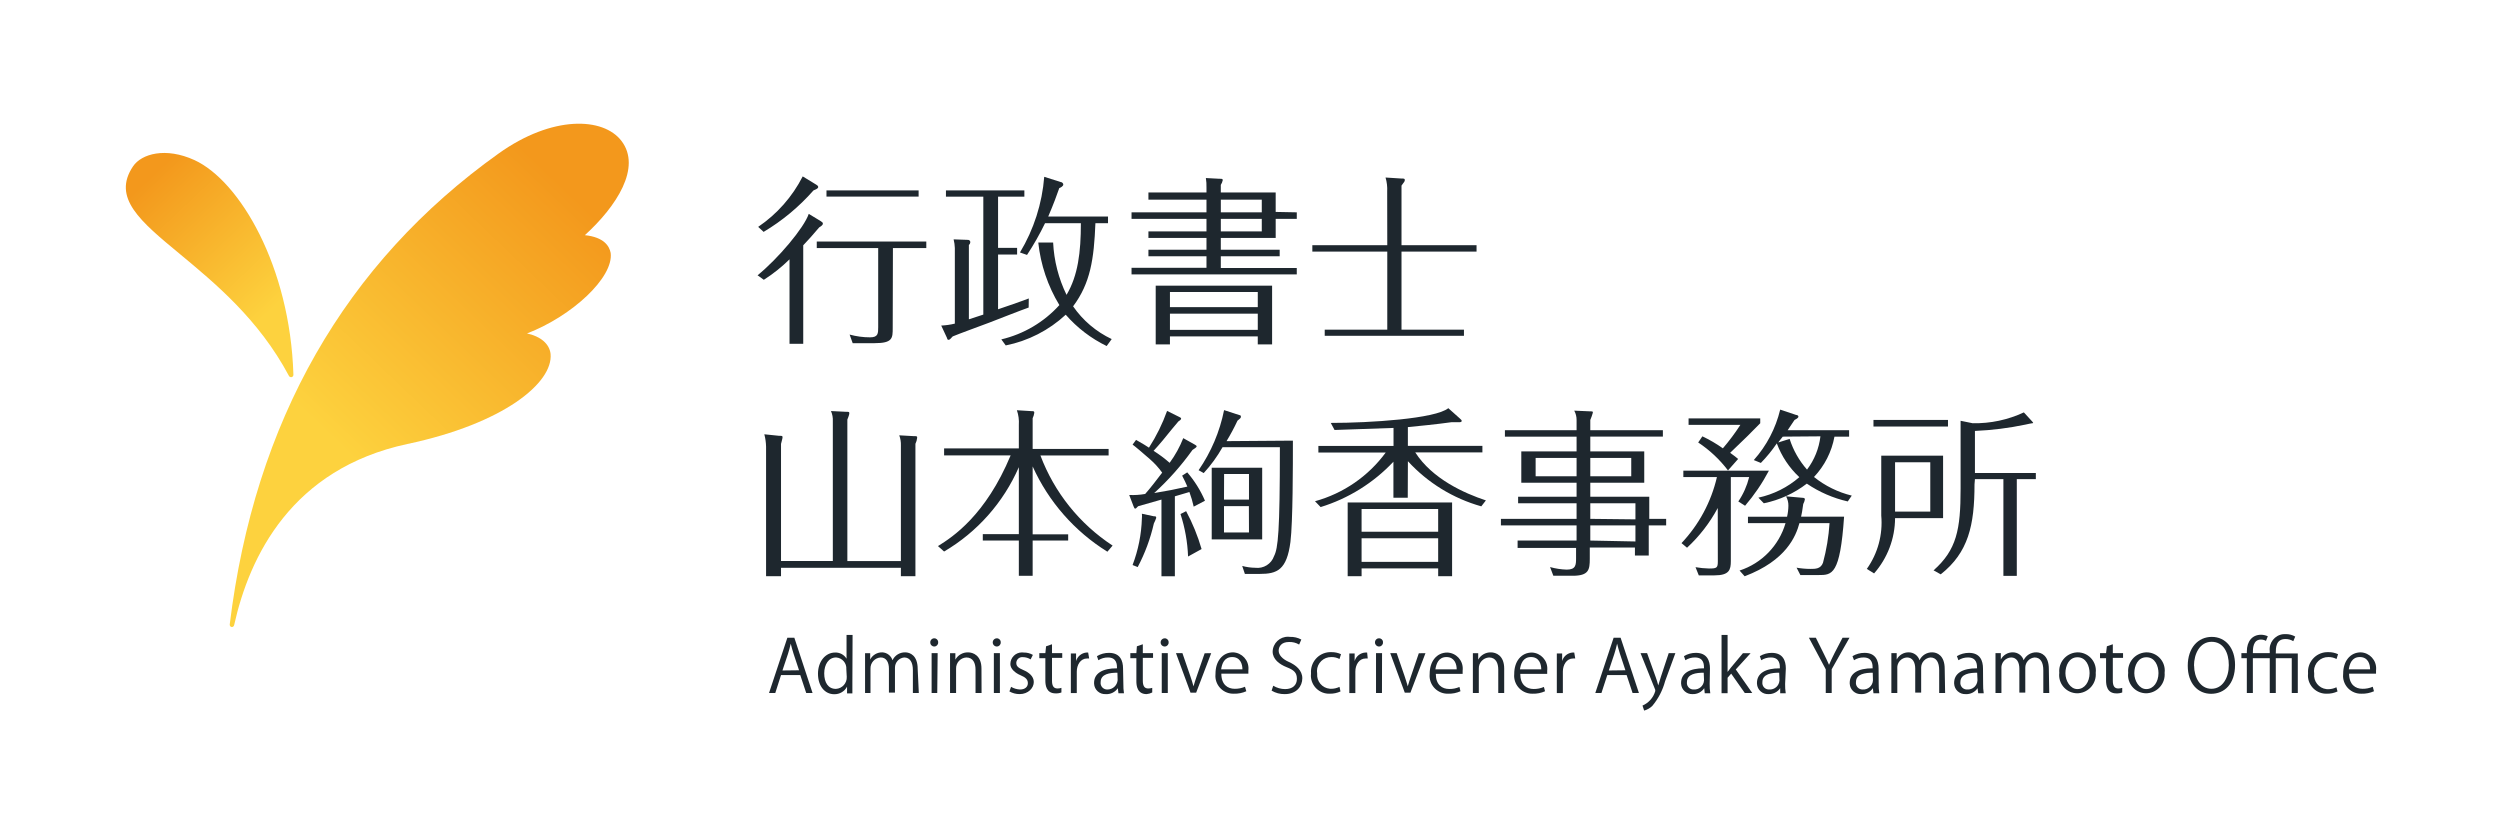 <svg version="1.1" id="footer_logo" xmlns="http://www.w3.org/2000/svg" xmlns:xlink="http://www.w3.org/1999/xlink" width="245px" height="82px" viewBox="0 0 245 82">
<path fill="#1E272E" d="M74.242,26.979c2.007-1.635,4.555-4.645,5.016-6.02l1.174,0.712c0.14,0.09,0.211,0.14,0.211,0.251
	s-0.14,0.231-0.361,0.361c-0.622,0.742-1.063,1.224-1.565,1.756v9.652h-1.344v-8.277c-0.766,0.756-1.61,1.429-2.518,2.007
	L74.242,26.979z M79.981,18.09c0.161,0.1,0.201,0.161,0.201,0.231s0,0.161-0.462,0.341c-1.407,1.601-3.056,2.972-4.886,4.063
	l-0.532-0.492c1.849-1.254,3.35-2.956,4.364-4.946L79.981,18.09z M87.486,32.136c0,1.003,0,1.495-1.776,1.495h-2.147l-0.301-0.843
	c0.654,0.179,1.329,0.271,2.007,0.271c0.793,0,0.793-0.391,0.793-1.003v-7.745h-6.02v-0.642h10.735v0.642h-3.271L87.486,32.136z
	 M90.024,19.264h-9.029v-0.602h9.029V19.264z"/>
<path fill="#1E272E" d="M100.809,30.14c-0.622,0.211-3.301,1.264-3.853,1.475c-0.552,0.211-3.08,1.134-3.592,1.354
	c-0.201,0.211-0.281,0.331-0.391,0.331s-0.11,0-0.181-0.211l-0.552-1.184c0.45-0.02,0.897-0.084,1.334-0.191v-7.404
	c-0.009-0.288-0.049-0.574-0.12-0.853l1.405,0.05c0.122-0.006,0.225,0.088,0.231,0.21c0,0,0,0,0,0
	c-0.004,0.112-0.055,0.218-0.14,0.291v7.284l1.415-0.462V19.274h-3.662v-0.612h7.685v0.612h-2.578v5.016h1.866v0.652h-1.866v5.368
	c0.462-0.15,2.578-0.883,3.01-1.063L100.809,30.14z M108.454,33.912c-1.53-0.744-2.895-1.788-4.013-3.07
	c-1.645,1.526-3.679,2.568-5.879,3.01L98.13,33.26c2.193-0.518,4.176-1.69,5.689-3.361c-1.132-1.866-1.838-3.959-2.067-6.13h1.455
	c0.085,1.78,0.533,3.525,1.314,5.127c1.124-1.886,1.405-4.174,1.405-7.023h-3.511c-0.52,1.074-1.11,2.113-1.766,3.11l-0.692-0.241
	c1.358-2.253,2.172-4.792,2.378-7.414l1.615,0.512c0.09,0,0.251,0.09,0.251,0.251s-0.301,0.321-0.391,0.341
	c-0.251,0.722-0.572,1.595-1.084,2.789h5.859v0.652h-1.234c-0.14,3.501-0.482,5.869-2.187,8.147c0.956,1.385,2.261,2.492,3.782,3.21
	L108.454,33.912z"/>
<path fill="#1E272E" d="M127.085,20.809v0.642h-2.067v1.866h-5.378v1.154h5.769v0.642h-5.769v1.154h7.444v0.622h-16.193v-0.642
	h7.344v-1.134h-5.689v-0.642h5.689v-1.154h-5.689v-0.642h5.689v-1.224h-7.344v-0.642h7.344v-1.244h-5.689v-0.702h5.689v-0.472
	c0.01-0.316-0.01-0.631-0.06-0.943l1.314,0.07c0.271,0,0.341,0,0.341,0.14c-0.034,0.164-0.099,0.321-0.191,0.462v0.742h5.378v1.906
	L127.085,20.809z M114.654,32.969v0.783h-1.395v-5.759h11.407v5.759h-1.405v-0.783H114.654z M123.262,30.099v-1.485h-8.608v1.485
	H123.262z M123.262,32.327v-1.585h-8.608v1.585H123.262z M123.654,20.809v-1.244h-4.013v1.244L123.654,20.809z M119.641,21.451
	v1.224h4.013v-1.224L119.641,21.451z"/>
<path fill="#1E272E" d="M135.944,18.782c0.026-0.467-0.028-0.936-0.161-1.385l1.565,0.1c0.231,0,0.321,0,0.321,0.13
	s0,0.14-0.321,0.562v5.839h7.354v0.632h-7.354v7.645h6.12v0.602h-13.645v-0.602h6.13v-7.645h-7.344V24.03h7.344L135.944,18.782z"/>
<path fill="#1E272E" d="M81.617,54.981V41.286c0.019-0.344-0.043-0.688-0.181-1.003l1.405,0.07c0.361,0,0.391,0,0.391,0.161
	c0,0.161-0.161,0.502-0.191,0.602v13.865h5.247V43.664c0.013-0.342-0.042-0.683-0.161-1.003l1.405,0.08c0.321,0,0.351,0,0.351,0.161
	c-0.023,0.206-0.08,0.406-0.171,0.592v12.972h-1.425v-0.823H76.54v0.823h-1.465V43.774c-0.009-0.41-0.066-0.817-0.171-1.214
	l1.455,0.15c0.281,0,0.331,0,0.331,0.14c0,0.14-0.14,0.562-0.15,0.652v11.477H81.617z"/>
<path fill="#1E272E" d="M108.524,54.068c-3.217-1.997-5.767-4.906-7.324-8.357v6.652h3.481v0.612H101.2v3.451h-1.354v-3.451h-3.532
	v-0.632h3.532v-6.561c-1.508,3.46-4.071,6.353-7.324,8.267l-0.602-0.532c1.445-0.893,4.675-3.01,7.123-8.889h-6.521v-0.682h7.324
	v-2.308c0.033-0.486-0.032-0.974-0.191-1.435l1.455,0.09c0.181,0,0.251,0,0.251,0.161c-0.026,0.184-0.08,0.364-0.161,0.532v3.01
	h7.444v0.642h-6.682c1.361,3.619,3.838,6.711,7.073,8.829L108.524,54.068z"/>
<path fill="#1E272E" d="M117.092,43.573c0.12,0.07,0.181,0.11,0.181,0.181s-0.231,0.231-0.411,0.341
	c-1.097,1.537-2.355,2.953-3.752,4.224c1.374-0.231,1.906-0.331,3.251-0.632c-0.14-0.341-0.281-0.622-0.512-1.074l0.502-0.321
	c0.717,0.832,1.302,1.77,1.736,2.779l-1.104,0.582c-0.108-0.487-0.249-0.967-0.421-1.435c-0.512,0.161-1.003,0.301-1.425,0.421
	v7.836h-1.314v-7.515l-2.287,0.652c-0.201,0.221-0.231,0.231-0.291,0.231s-0.09-0.05-0.161-0.231l-0.421-1.104
	c0.524,0.026,1.049-0.008,1.565-0.1c0.492-0.552,1.134-1.385,1.665-2.087c-0.348-0.487-0.752-0.932-1.204-1.324
	c-0.712-0.622-1.465-1.264-1.696-1.425l0.341-0.462c0.732,0.421,1.003,0.582,1.264,0.762c0.727-1.129,1.323-2.337,1.776-3.602
	l1.214,0.602c0.12,0.07,0.161,0.07,0.161,0.161s-0.161,0.201-0.271,0.271l-0.622,0.742c-0.582,0.732-1.254,1.545-1.806,2.137
	c0.556,0.348,1.083,0.741,1.575,1.174c0.547-0.745,0.995-1.558,1.334-2.418L117.092,43.573z M113.079,50.596
	c0.171,0,0.231,0,0.231,0.161c-0.064,0.186-0.141,0.367-0.231,0.542c-0.338,1.488-0.871,2.925-1.585,4.274l-0.502-0.201
	c0.556-1.46,0.865-3.003,0.913-4.565c0.016-0.153,0.016-0.308,0-0.462L113.079,50.596z M116.24,50.095
	c0.634,1.181,1.141,2.425,1.515,3.712l-1.324,0.732c-0.054-1.416-0.303-2.817-0.742-4.164L116.24,50.095z M126.704,43.182
	c0,2.348,0,7.976-0.241,9.932c-0.361,2.759-1.314,3.13-3.01,3.13h-1.455l-0.261-0.783c0.415,0.115,0.843,0.175,1.274,0.181
	c0.809,0.106,1.581-0.372,1.846-1.144c0.391-0.762,0.572-2.308,0.572-10.675h-5.618c-0.517,0.913-1.137,1.765-1.846,2.538
	l-0.502-0.281c1.225-1.773,2.075-3.777,2.498-5.889l1.475,0.482c0,0,0.171,0,0.171,0.14s0,0.14-0.331,0.411
	c-0.322,0.687-0.68,1.357-1.074,2.007L126.704,43.182z M123.694,52.864h-4.946v-7.023h4.946V52.864z M119.952,48.961h2.448v-2.508
	h-2.438L119.952,48.961z M122.39,49.603h-2.438v2.578h2.448L122.39,49.603z"/>
<path fill="#1E272E" d="M137.96,48.78h-1.405v-3.532c-1.952,2.075-4.41,3.607-7.133,4.445l-0.552-0.572
	c2.783-0.766,5.226-2.448,6.933-4.776h-6.602v-0.642h7.364v-1.766l-5.779,0.201l-0.371-0.692c3.843,0,10.274-0.411,11.518-1.445
	l1.124,1.003c0.12,0.12,0.191,0.161,0.191,0.251s-0.12,0.12-0.191,0.12h-0.431c-0.09,0-0.301,0-0.371,0
	c-1.425,0.201-3.341,0.391-4.284,0.482v1.836h7.304v0.642h-6.581c1.675,2.609,4.826,4.013,6.923,4.705l-0.451,0.582
	c-2.763-0.777-5.254-2.309-7.193-4.424L137.96,48.78z M133.436,55.703v0.762h-1.364v-7.224h10.233v7.224h-1.364v-0.762H133.436z
	 M140.94,52.111v-2.227h-7.505v2.227H140.94z M140.94,55.061v-2.308h-7.505v2.308H140.94z"/>
<path fill="#1E272E" d="M163.283,50.847v0.642h-1.706v2.95h-1.354v-0.783h-4.424v1.114c0,1.074-0.1,1.655-1.685,1.655h-1.886
	l-0.321-0.853c0.53,0.149,1.075,0.233,1.625,0.251c0.903,0,0.923-0.462,0.923-1.124v-1.003h-5.729v-0.722h5.779v-1.485h-7.414
	v-0.642h7.414v-1.525h-5.729V48.68h5.729v-1.374h-5.418v-3.07h5.418v-1.445h-7.023v-0.632h7.023v-1.003
	c0.003-0.319-0.076-0.634-0.231-0.913l1.575,0.07c0.231,0,0.251,0,0.251,0.13c-0.068,0.243-0.152,0.481-0.251,0.712v1.003h7.113
	v0.632h-7.113v1.445h5.287v3.07h-5.287v1.374h5.779v2.167L163.283,50.847z M154.505,46.674v-1.796h-4.013v1.796H154.505z
	 M155.849,44.878v1.796h4.013v-1.796H155.849z M160.273,50.897v-1.575h-4.424v1.525L160.273,50.897z M160.273,53.064v-1.575h-4.424
	v1.485L160.273,53.064z"/>
<path fill="#1E272E" d="M168.34,49.784c-0.78,1.456-1.797,2.771-3.01,3.893l-0.542-0.451c1.71-1.811,2.909-4.044,3.471-6.471h-3.291
	v-0.632h8.387c-0.648,1.231-1.432,2.385-2.338,3.441l-0.662-0.421c0.493-0.727,0.853-1.535,1.063-2.388h-1.796v8.227
	c0,0.853-0.14,1.405-1.615,1.405h-1.525l-0.321-0.803c0.434,0.076,0.874,0.119,1.314,0.13c0.762,0,0.873-0.05,0.873-0.692
	L168.34,49.784z M169.343,46.102c-0.812-1.071-1.799-1.997-2.92-2.739l0.411-0.602c0.702,0.332,1.373,0.725,2.007,1.174
	c0.624-0.726,1.197-1.493,1.716-2.298h-5.077v-0.632h7.023v0.472c-1.244,1.264-1.244,1.264-2.95,2.899
	c0.431,0.301,0.572,0.431,0.783,0.602L169.343,46.102z M170.477,55.914c2.177-0.708,3.864-2.447,4.505-4.645h-3.682v-0.632h3.833
	c0.082-0.352,0.126-0.712,0.13-1.074c0.006-0.323-0.073-0.641-0.231-0.923l1.565,0.14c0.231,0,0.281,0.06,0.281,0.161
	c-0.028,0.158-0.082,0.311-0.161,0.451c-0.09,0.672-0.14,0.923-0.211,1.244h4.214c-0.391,5.719-1.174,5.719-2.508,5.719h-1.776
	l-0.371-0.722c0.451,0.079,0.907,0.12,1.364,0.12c0.482,0,1.003,0,1.224-0.602c0.342-1.27,0.557-2.57,0.642-3.883h-2.95
	c-0.351,1.284-1.294,3.662-5.368,5.207L170.477,55.914z M179.777,42.791c-0.272,1.484-0.969,2.857-2.007,3.953
	c1.086,0.872,2.35,1.495,3.702,1.826l-0.391,0.572c-1.435-0.327-2.796-0.919-4.013-1.746c-1.24,0.954-2.681,1.612-4.214,1.926
	l-0.532-0.552c1.485-0.321,2.866-1.011,4.013-2.007c-0.984-0.916-1.74-2.05-2.207-3.311c-0.464,0.684-0.987,1.325-1.565,1.916
	l-0.692-0.281c1.258-1.41,2.147-3.109,2.588-4.946l1.555,0.522c0.12,0,0.231,0.07,0.231,0.161c0,0.09-0.08,0.181-0.381,0.331
	c-0.231,0.341-0.421,0.642-0.672,1.003h6.02v0.632L179.777,42.791z M174.71,42.791c-0.161,0.201-0.431,0.542-0.441,0.572
	l1.114-0.351c0.354,1.111,0.935,2.135,1.706,3.01c0.72-0.951,1.173-2.076,1.314-3.261L174.71,42.791z"/>
<path fill="#1E272E" d="M190.422,44.657v6.12h-4.705c-0.009,1.995-0.74,3.919-2.057,5.418l-0.712-0.441
	c1.079-1.518,1.581-3.372,1.415-5.227v-5.869H190.422z M190.903,41.156v0.642H183.6v-0.642H190.903z M185.716,45.299v4.836h3.451
	v-4.836H185.716z M193.502,47.466c0,4.013-0.602,6.682-3.311,8.819l-0.702-0.391c2.267-2.007,2.649-4.013,2.649-7.976v-6.682
	l1.184,0.241c1.731,0.034,3.448-0.33,5.016-1.063l0.783,0.853c0.09,0.11,0.13,0.14,0.13,0.181c0,0.04-0.07,0-0.752,0.161
	c-1.632,0.343-3.29,0.551-4.956,0.622v4.123h5.969v0.602h-1.866v9.481h-1.314v-9.481h-2.789L193.502,47.466z"/>
<linearGradient id="SVGID_1_" gradientUnits="userSpaceOnUse" x1="331.821" y1="-216.785" x2="355.026" y2="-192.456" gradientTransform="matrix(1 0 0 -1 -298.5 -173)">
	<stop  offset="0" style="stop-color:#FDD23E"/>
	<stop  offset="1" style="stop-color:#F3981C"/>
</linearGradient>
<path fill="url(#SVGID_1_)" d="M57.317,23.046c3.11-2.829,5.568-6.632,3.592-9.23c-1.786-2.348-6.782-2.528-12.039,1.224
	C33.82,25.775,24.941,41.286,22.514,61.191c-0.018,0.126,0.071,0.243,0.197,0.26c0.001,0,0.003,0,0.004,0.001l0,0
	c0.112-0.002,0.207-0.081,0.231-0.191c1.505-6.772,5.638-15.31,16.965-17.748c9.491-2.007,14.307-6.02,14.046-8.829
	c-0.11-1.003-1.003-1.726-2.308-2.007c4.434-1.706,8.498-5.498,8.197-7.886C59.715,24.11,59.193,23.247,57.317,23.046z"/>
<linearGradient id="SVGID_00000002352547431434833030000002807970970174692517_" gradientUnits="userSpaceOnUse" x1="329.055" y1="-206.105" x2="313.735" y2="-189.852" gradientTransform="matrix(1 0 0 -1 -298.5 -173)">
	<stop  offset="0.21" style="stop-color:#FDD23E"/>
	<stop  offset="1" style="stop-color:#F3981C"/>
</linearGradient>
<path fill="url(#SVGID_00000002352547431434833030000002807970970174692517_)" d="M28.312,36.831
	c0.037,0.077,0.115,0.128,0.201,0.13h0.08c0.107-0.04,0.172-0.148,0.161-0.261c-0.331-10.615-5.267-18.972-9.692-21.009
	c-2.829-1.294-5.187-0.622-6.02,0.602c-2.087,3.09,0.712,5.398,4.595,8.608C21.069,27.752,25.363,31.293,28.312,36.831z"/>
<path fill="#1E272E" d="M79.63,67.913h-0.622l-0.582-1.756H76.54l-0.562,1.756h-0.612l1.796-5.418h0.682L79.63,67.913z
	 M78.306,65.686l-0.532-1.605c-0.12-0.371-0.211-0.712-0.281-1.003l0,0c-0.07,0.331-0.171,0.672-0.271,1.003l-0.542,1.625
	L78.306,65.686z"/>
<path fill="#1E272E" d="M83.533,66.95c0,0.311,0,0.692,0,1.003h-0.522v-0.662l0,0c-0.243,0.47-0.735,0.759-1.264,0.742
	c-0.893,0-1.585-0.773-1.585-2.007s0.762-2.077,1.665-2.077c0.46-0.023,0.895,0.208,1.134,0.602l0,0v-2.328h0.592L83.533,66.95z
	 M82.941,65.585c0.045-0.591-0.397-1.107-0.988-1.153c-0.005,0-0.01-0.001-0.015-0.001c-0.732,0-1.164,0.682-1.164,1.565
	s0.381,1.515,1.144,1.515c0.62-0.032,1.096-0.561,1.064-1.181c0-0.001,0-0.002,0-0.003L82.941,65.585z"/>
<path fill="#1E272E" d="M90.044,67.913h-0.582v-2.237c0-0.752-0.271-1.244-0.853-1.244c-0.515,0.052-0.906,0.486-0.903,1.003v2.438
	h-0.592v-2.348c0-0.622-0.261-1.094-0.803-1.094c-0.58,0.032-1.026,0.524-1.003,1.104v2.378h-0.532v-2.899c0-0.401,0-0.682,0-1.003
	h0.502v0.622l0,0c0.229-0.44,0.688-0.712,1.184-0.702c0.464,0.021,0.865,0.33,1.003,0.773l0,0c0.226-0.481,0.713-0.783,1.244-0.773
	c0.472,0,1.224,0.301,1.224,1.625L90.044,67.913z"/>
<path fill="#1E272E" d="M91.549,63.358c-0.216-0.005-0.387-0.185-0.382-0.401c0-0.004,0-0.007,0-0.011
	c-0.006-0.21,0.16-0.386,0.371-0.391c0.007,0,0.014,0,0.02,0c0.205-0.006,0.376,0.156,0.382,0.36c0,0.01,0,0.021,0,0.031
	c0.017,0.21-0.14,0.394-0.35,0.41C91.577,63.358,91.563,63.358,91.549,63.358z M91.85,67.913h-0.552V64.01h0.592L91.85,67.913z"/>
<path fill="#1E272E" d="M96.194,67.913h-0.592v-2.287c0-0.632-0.231-1.194-0.903-1.194c-0.58,0.032-1.026,0.524-1.003,1.104v2.378
	h-0.592v-2.899c0-0.401,0-0.692,0-1.003h0.522v0.632l0,0c0.252-0.449,0.73-0.723,1.244-0.712c0.482,0,1.314,0.291,1.314,1.595
	L96.194,67.913z"/>
<path fill="#1E272E" d="M97.689,63.358c-0.222,0-0.401-0.18-0.401-0.402c0-0.221,0.18-0.4,0.401-0.401
	c0.205-0.006,0.376,0.156,0.382,0.36c0,0.01,0,0.021,0,0.031c0.017,0.21-0.14,0.394-0.35,0.41
	C97.71,63.358,97.699,63.358,97.689,63.358z M97.99,67.913h-0.592V64.01h0.592V67.913z"/>
<path fill="#1E272E" d="M101,64.622c-0.225-0.144-0.486-0.221-0.752-0.221c-0.319-0.039-0.609,0.188-0.648,0.507
	c-0.003,0.021-0.004,0.043-0.004,0.064c0,0.331,0.221,0.492,0.712,0.702c0.492,0.211,1.003,0.582,1.003,1.164
	c0,0.582-0.542,1.184-1.385,1.184c-0.352,0.002-0.697-0.088-1.003-0.261l0.161-0.451c0.265,0.158,0.565,0.247,0.873,0.261
	c0.522,0,0.773-0.281,0.773-0.622s-0.201-0.562-0.712-0.773s-1.003-0.622-1.003-1.094c-0.002-0.632,0.509-1.145,1.141-1.146
	c0.058,0,0.116,0.004,0.173,0.013c0.313-0.006,0.622,0.074,0.893,0.231L101,64.622z"/>
<path fill="#1E272E" d="M102.515,63.338l0.582-0.201v0.873h1.003v0.462h-1.003v2.237c0,0.492,0.15,0.762,0.532,0.762
	c0.133,0.002,0.265-0.018,0.391-0.06v0.451c-0.183,0.068-0.377,0.099-0.572,0.09c-0.943,0-1.003-0.853-1.003-1.264v-2.187h-0.592
	V64.01h0.592L102.515,63.338z"/>
<path fill="#1E272E" d="M106.739,64.532h-0.211c-0.642,0-1.003,0.632-1.003,1.284v2.107h-0.582v-2.729c0-0.411,0-0.783,0-1.154
	h0.512v0.742l0,0c0.135-0.455,0.531-0.783,1.003-0.833h0.181L106.739,64.532z"/>
<path fill="#1E272E" d="M110.089,67.02c-0.006,0.309,0.014,0.618,0.06,0.923h-0.542l-0.06-0.502l0,0
	c-0.265,0.394-0.72,0.616-1.194,0.582c-0.592,0.034-1.099-0.419-1.132-1.011c-0.002-0.031-0.002-0.062-0.001-0.092
	c0-0.923,0.813-1.435,2.247-1.425c0-0.331,0-1.063-0.883-1.063c-0.334-0.005-0.662,0.09-0.943,0.271l-0.14-0.401
	c0.357-0.215,0.767-0.326,1.184-0.321c1.094,0,1.374,0.773,1.374,1.535L110.089,67.02z M109.508,65.926
	c-0.732,0-1.645,0.11-1.645,0.923c-0.045,0.352,0.204,0.673,0.556,0.718c0.035,0.004,0.071,0.006,0.106,0.005
	c0.521,0.002,0.956-0.394,1.003-0.913L109.508,65.926z"/>
<path fill="#1E272E" d="M111.414,63.338l0.582-0.201v0.873h1.003v0.462h-1.003v2.237c0,0.492,0.15,0.762,0.522,0.762
	c0.136,0.001,0.271-0.019,0.401-0.06v0.451c-0.172,0.089-0.359,0.144-0.552,0.161c-0.933,0-1.003-0.853-1.003-1.264v-2.257h-0.592
	V64.01h0.592L111.414,63.338z"/>
<path fill="#1E272E" d="M114.143,63.358c-0.222,0-0.401-0.18-0.401-0.402c0-0.221,0.18-0.4,0.401-0.401
	c0.205-0.006,0.376,0.156,0.382,0.36c0,0.01,0,0.021,0,0.031c0.017,0.21-0.14,0.394-0.35,0.41
	C114.164,63.358,114.153,63.358,114.143,63.358z M114.444,67.913h-0.592V64.01h0.592V67.913z"/>
<path fill="#1E272E" d="M118.698,64.01l-1.475,3.873h-0.552l-1.425-3.873h0.632l0.773,2.247c0.12,0.351,0.231,0.682,0.311,1.003l0,0
	c0.09-0.321,0.201-0.652,0.321-1.003l0.773-2.237L118.698,64.01z"/>
<path fill="#1E272E" d="M122.139,67.742c-0.385,0.171-0.803,0.254-1.224,0.241c-0.969,0.029-1.779-0.733-1.808-1.702
	c-0.003-0.088,0.001-0.177,0.012-0.264c0-1.214,0.682-2.087,1.726-2.087c0.869,0.038,1.543,0.773,1.505,1.642
	c-0.002,0.041-0.005,0.083-0.01,0.124c0,0.13,0,0.231,0,0.321h-2.649c0,1.074,0.622,1.485,1.314,1.485
	c0.345,0.005,0.687-0.063,1.003-0.201L122.139,67.742z M121.758,65.595c0-0.522-0.211-1.204-1.003-1.204s-1.003,0.672-1.084,1.204
	H121.758z"/>
<path fill="#1E272E" d="M127.316,63.167c-0.303-0.18-0.651-0.267-1.003-0.251c-0.752,0-1.003,0.462-1.003,0.853
	c0,0.391,0.321,0.803,1.003,1.104s1.314,0.823,1.314,1.595c0,0.773-0.552,1.555-1.716,1.555c-0.455,0.01-0.904-0.108-1.294-0.341
	l0.161-0.482c0.35,0.215,0.753,0.33,1.164,0.331c0.732,0,1.154-0.391,1.154-1.003s-0.291-0.863-1.003-1.144
	s-1.374-0.783-1.374-1.525c0.02-0.825,0.706-1.478,1.531-1.458c0.055,0.001,0.11,0.006,0.165,0.013
	c0.388-0.013,0.772,0.077,1.114,0.261L127.316,63.167z"/>
<path fill="#1E272E" d="M131.369,67.762c-0.33,0.151-0.69,0.227-1.053,0.221c-0.986,0.035-1.813-0.735-1.849-1.721
	c-0.003-0.095,0.001-0.191,0.013-0.286c-0.079-1.061,0.718-1.985,1.779-2.063c0.076-0.006,0.152-0.007,0.228-0.003
	c0.322-0.004,0.641,0.065,0.933,0.201l-0.15,0.472c-0.243-0.131-0.516-0.197-0.793-0.191c-0.764-0.017-1.398,0.589-1.415,1.353
	c-0.002,0.091,0.005,0.182,0.021,0.272c-0.067,0.751,0.488,1.413,1.239,1.48c0.035,0.003,0.07,0.005,0.106,0.005
	c0.292,0.003,0.581-0.062,0.843-0.191L131.369,67.762z"/>
<path fill="#1E272E" d="M134.038,64.532h-0.211c-0.642,0-1.003,0.632-1.003,1.284v2.107h-0.592v-2.729c0-0.411,0-0.783,0-1.154
	h0.522v0.742l0,0c0.139-0.473,0.561-0.806,1.053-0.833h0.171L134.038,64.532z"/>
<path fill="#1E272E" d="M135.141,63.358c-0.216,0-0.392-0.175-0.392-0.391c0-0.007,0-0.014,0.001-0.021
	c-0.006-0.21,0.16-0.386,0.371-0.391c0.007,0,0.014,0,0.02,0c0.205-0.011,0.38,0.145,0.391,0.35c0.001,0.014,0.001,0.028,0,0.041
	c0.017,0.21-0.14,0.394-0.35,0.41C135.169,63.358,135.155,63.358,135.141,63.358z M135.432,67.913h-0.582V64.01h0.592
	L135.432,67.913z"/>
<path fill="#1E272E" d="M139.696,64.01l-1.475,3.873h-0.552l-1.425-3.873h0.632l0.773,2.247c0.12,0.351,0.221,0.682,0.311,1.003l0,0
	c0.09-0.321,0.201-0.652,0.321-1.003l0.762-2.237L139.696,64.01z"/>
<path fill="#1E272E" d="M143.127,67.742c-0.381,0.172-0.796,0.254-1.214,0.241c-0.975,0.027-1.787-0.741-1.815-1.716
	c-0.002-0.077,0.001-0.154,0.009-0.231c0-1.214,0.682-2.087,1.726-2.087c0.869,0.032,1.548,0.763,1.516,1.633
	c-0.002,0.045-0.005,0.089-0.011,0.133c0.006,0.107,0.006,0.214,0,0.321h-2.629c0,1.074,0.612,1.485,1.314,1.485
	c0.345,0.005,0.687-0.063,1.003-0.201L143.127,67.742z M142.756,65.595c0-0.522-0.221-1.204-1.003-1.204
	c-0.783,0-1.003,0.672-1.084,1.204H142.756z"/>
<path fill="#1E272E" d="M147.411,67.913h-0.582v-2.287c0-0.632-0.231-1.194-0.903-1.194c-0.58,0.032-1.026,0.524-1.003,1.104v2.378
	h-0.582v-2.899c0-0.401,0-0.692,0-1.003h0.522v0.632l0,0c0.252-0.449,0.73-0.723,1.244-0.712c0.482,0,1.304,0.291,1.304,1.595
	L147.411,67.913z"/>
<path fill="#1E272E" d="M151.414,67.742c-0.381,0.172-0.796,0.254-1.214,0.241c-0.975,0.027-1.787-0.741-1.815-1.716
	c-0.002-0.077,0.001-0.154,0.009-0.231c0-1.214,0.682-2.087,1.736-2.087c0.869,0.038,1.543,0.773,1.505,1.642
	c-0.002,0.041-0.005,0.083-0.01,0.124c0,0.13,0,0.231,0,0.321h-2.639c0,1.074,0.612,1.485,1.314,1.485
	c0.345,0.005,0.687-0.063,1.003-0.201L151.414,67.742z M151.043,65.595c0-0.522-0.211-1.204-1.003-1.204s-1.003,0.672-1.084,1.204
	H151.043z"/>
<path fill="#1E272E" d="M154.374,64.532h-0.211c-0.642,0-1.003,0.632-1.003,1.284v2.107h-0.592v-2.729c0-0.411,0-0.783,0-1.154
	h0.522v0.742l0,0c0.13-0.458,0.529-0.789,1.003-0.833h0.181L154.374,64.532z"/>
<path fill="#1E272E" d="M160.614,67.913h-0.622l-0.582-1.756h-1.896l-0.572,1.756h-0.602l1.796-5.418h0.682L160.614,67.913z
	 M159.29,65.686l-0.532-1.605c-0.12-0.371-0.211-0.712-0.281-1.003l0,0c-0.07,0.331-0.171,0.672-0.271,1.003l-0.542,1.625
	L159.29,65.686z"/>
<path fill="#1E272E" d="M164.186,64.01l-1.003,2.739c-0.238,0.895-0.669,1.728-1.264,2.438c-0.223,0.213-0.495,0.368-0.793,0.451
	l-0.161-0.492c0.601-0.258,1.056-0.768,1.244-1.395c0.011-0.053,0.011-0.108,0-0.161l-1.435-3.582h0.642l0.843,2.348
	c0.098,0.266,0.181,0.538,0.251,0.813l0,0c0.07-0.241,0.161-0.532,0.251-0.823l0.773-2.338H164.186z"/>
<path fill="#1E272E" d="M167.547,67.02c-0.006,0.309,0.014,0.618,0.06,0.923h-0.542l-0.05-0.502l0,0
	c-0.254,0.38-0.687,0.6-1.144,0.582c-0.592,0.028-1.095-0.429-1.123-1.022c-0.001-0.027-0.002-0.055-0.001-0.082
	c0-0.923,0.813-1.435,2.247-1.425c0-0.331,0-1.063-0.883-1.063c-0.334-0.005-0.662,0.09-0.943,0.271l-0.14-0.401
	c0.354-0.214,0.76-0.325,1.174-0.321c1.094,0,1.374,0.773,1.374,1.535L167.547,67.02z M166.965,65.926
	c-0.732,0-1.645,0.11-1.645,0.923c-0.045,0.352,0.204,0.673,0.556,0.718c0.039,0.005,0.078,0.006,0.116,0.004
	c0.52,0.033,0.968-0.361,1.002-0.881c0.001-0.011,0.001-0.022,0.002-0.032L166.965,65.926z"/>
<path fill="#1E272E" d="M171.721,67.913h-0.732l-1.334-1.896l-0.351,0.401v1.515h-0.592v-5.709h0.592v3.622l0,0
	c0.1-0.14,0.231-0.311,0.341-0.441l1.164-1.395h0.752l-1.455,1.595L171.721,67.913z"/>
<path fill="#1E272E" d="M174.941,67.02c-0.006,0.309,0.014,0.618,0.06,0.923h-0.542v-0.502l0,0
	c-0.258,0.375-0.689,0.594-1.144,0.582c-0.592,0.034-1.099-0.419-1.132-1.011c-0.002-0.031-0.002-0.062-0.001-0.092
	c0-0.923,0.813-1.435,2.247-1.425c0-0.331,0-1.063-0.883-1.063c-0.334-0.005-0.662,0.09-0.943,0.271l-0.14-0.401
	c0.354-0.214,0.76-0.325,1.174-0.321c1.094,0,1.374,0.773,1.374,1.535L174.941,67.02z M174.359,65.926
	c-0.722,0-1.645,0.11-1.645,0.923c-0.045,0.352,0.204,0.673,0.556,0.718c0.039,0.005,0.078,0.006,0.116,0.004
	c0.52,0.033,0.968-0.361,1.002-0.881c0.001-0.011,0.001-0.022,0.002-0.032L174.359,65.926z"/>
<path fill="#1E272E" d="M181.252,62.495l-1.746,3.09v2.328h-0.582v-2.318l-1.655-3.1h0.682l0.752,1.515
	c0.201,0.401,0.371,0.752,0.542,1.144l0,0c0.15-0.361,0.331-0.732,0.542-1.154l0.783-1.505L181.252,62.495z"/>
<path fill="#1E272E" d="M184.111,67.02c-0.006,0.309,0.014,0.618,0.06,0.923H183.6l-0.06-0.502l0,0
	c-0.254,0.38-0.687,0.6-1.144,0.582c-0.592,0.028-1.095-0.429-1.123-1.022c-0.001-0.027-0.002-0.055-0.001-0.082
	c0-0.923,0.803-1.435,2.247-1.425c0-0.331,0-1.063-0.883-1.063c-0.334-0.006-0.663,0.089-0.943,0.271l-0.15-0.401
	c0.358-0.212,0.767-0.323,1.184-0.321c1.094,0,1.374,0.773,1.374,1.535L184.111,67.02z M183.529,65.926
	c-0.732,0-1.645,0.11-1.645,0.923c-0.045,0.352,0.204,0.673,0.556,0.718c0.035,0.004,0.071,0.006,0.106,0.005
	c0.52,0.033,0.968-0.361,1.002-0.881c0.001-0.011,0.001-0.022,0.002-0.032L183.529,65.926z"/>
<path fill="#1E272E" d="M190.622,67.913h-0.582v-2.237c0-0.752-0.271-1.244-0.853-1.244c-0.519,0.047-0.915,0.483-0.913,1.003v2.438
	h-0.582v-2.348c0-0.622-0.261-1.094-0.803-1.094c-0.554,0.025-0.982,0.494-0.957,1.047c0.001,0.019,0.002,0.038,0.004,0.056v2.378
	h-0.582v-2.899c0-0.401,0-0.682,0-1.003h0.522v0.622l0,0c0.229-0.44,0.688-0.712,1.184-0.702c0.482,0,0.909,0.313,1.053,0.773l0,0
	c0.226-0.481,0.713-0.783,1.244-0.773c0.472,0,1.224,0.301,1.224,1.625L190.622,67.913z"/>
<path fill="#1E272E" d="M194.345,67.02c-0.006,0.309,0.014,0.618,0.06,0.923h-0.542l-0.06-0.502l0,0
	c-0.26,0.389-0.707,0.611-1.174,0.582c-0.592,0.028-1.095-0.429-1.123-1.022c-0.001-0.027-0.002-0.055-0.001-0.082
	c0-0.923,0.813-1.435,2.247-1.425c0-0.331,0-1.063-0.883-1.063c-0.334-0.006-0.663,0.089-0.943,0.271l-0.15-0.401
	c0.358-0.212,0.767-0.323,1.184-0.321c1.094,0,1.374,0.773,1.374,1.535L194.345,67.02z M193.763,65.926
	c-0.732,0-1.645,0.11-1.645,0.923c-0.045,0.352,0.204,0.673,0.556,0.718c0.039,0.005,0.078,0.006,0.116,0.004
	c0.52,0.033,0.968-0.361,1.002-0.881c0.001-0.011,0.001-0.022,0.002-0.032L193.763,65.926z"/>
<path fill="#1E272E" d="M200.826,67.913h-0.582v-2.237c0-0.752-0.271-1.244-0.853-1.244c-0.519,0.047-0.915,0.483-0.913,1.003v2.438
	h-0.582v-2.348c0-0.622-0.261-1.094-0.803-1.094c-0.554,0.025-0.982,0.494-0.957,1.047c0.001,0.019,0.002,0.038,0.004,0.056v2.378
	h-0.582v-2.899c0-0.401,0-0.682,0-1.003h0.522v0.622l0,0c0.229-0.44,0.688-0.712,1.184-0.702c0.482,0,0.909,0.313,1.053,0.773l0,0
	c0.226-0.481,0.713-0.783,1.244-0.773c0.472,0,1.224,0.301,1.224,1.625L200.826,67.913z"/>
<path fill="#1E272E" d="M205.381,65.936c0.089,1.016-0.663,1.911-1.678,2c-0.046,0.004-0.092,0.006-0.138,0.007
	c-0.986-0.009-1.778-0.816-1.769-1.802c0.001-0.068,0.005-0.137,0.014-0.204c-0.094-1.01,0.648-1.904,1.657-1.999
	c0.049-0.005,0.099-0.007,0.149-0.008c0.986,0.004,1.783,0.806,1.779,1.792C205.394,65.794,205.39,65.865,205.381,65.936z
	 M203.595,64.411c-0.833,0-1.184,0.823-1.184,1.565c0,0.742,0.472,1.555,1.174,1.555c0.702,0,1.194-0.692,1.194-1.565
	C204.779,65.274,204.438,64.411,203.595,64.411L203.595,64.411z"/>
<path fill="#1E272E" d="M206.474,63.338l0.582-0.201v0.873h1.003v0.462h-1.003v2.237c0,0.492,0.15,0.762,0.532,0.762
	c0.133,0,0.265-0.02,0.391-0.06v0.451c-0.186,0.069-0.384,0.1-0.582,0.09c-0.933,0-1.003-0.853-1.003-1.264v-2.187h-0.592V64.01
	h0.592L206.474,63.338z"/>
<path fill="#1E272E" d="M212.133,65.936c0.089,1.016-0.663,1.911-1.678,2c-0.046,0.004-0.092,0.006-0.138,0.007
	c-0.986-0.009-1.778-0.816-1.769-1.802c0.001-0.068,0.005-0.137,0.014-0.204c-0.094-1.01,0.648-1.904,1.657-1.999
	c0.049-0.005,0.099-0.007,0.149-0.008c0.986,0.004,1.783,0.806,1.779,1.792C212.146,65.794,212.142,65.865,212.133,65.936z
	 M210.347,64.411c-0.833,0-1.184,0.823-1.184,1.565c0,0.742,0.472,1.555,1.174,1.555c0.702,0,1.194-0.692,1.194-1.565
	C211.531,65.274,211.2,64.411,210.347,64.411z"/>
<path fill="#1E272E" d="M219.035,65.154c0,1.906-1.063,2.839-2.348,2.839s-2.287-1.003-2.287-2.749c0-1.746,1.003-2.829,2.358-2.829
	S219.035,63.519,219.035,65.154z M215.022,65.234c0,1.144,0.602,2.267,1.696,2.267s1.706-1.084,1.706-2.318
	s-0.532-2.287-1.686-2.287s-1.726,1.184-1.726,2.338H215.022z"/>
<path fill="#1E272E" d="M219.657,64.502V64.01h0.532V63.85c0-1.003,0.532-1.645,1.395-1.645c0.229,0.003,0.455,0.054,0.662,0.15
	l-0.181,0.451c-0.15-0.085-0.319-0.13-0.492-0.13c-0.793,0-0.793,0.913-0.793,1.334h1.655v-0.201
	c-0.096-0.82,0.491-1.563,1.311-1.659c0.091-0.011,0.183-0.013,0.274-0.007c0.32-0.001,0.635,0.082,0.913,0.241l-0.191,0.451
	c-0.229-0.14-0.494-0.213-0.762-0.211c-0.953,0-0.953,0.863-0.953,1.415h2.157v3.873h-0.592v-3.411h-1.565v3.411h-0.592v-3.411
	h-1.655v3.411h-0.592v-3.411L219.657,64.502z"/>
<path fill="#1E272E" d="M229.078,67.762c-0.33,0.153-0.69,0.228-1.053,0.221c-0.991,0.029-1.819-0.751-1.848-1.742
	c-0.003-0.088,0.001-0.176,0.012-0.264c-0.079-1.061,0.718-1.985,1.779-2.063c0.076-0.006,0.152-0.007,0.228-0.003
	c0.322-0.004,0.641,0.065,0.933,0.201l-0.15,0.472c-0.243-0.131-0.516-0.197-0.793-0.191c-0.764-0.017-1.398,0.589-1.415,1.353
	c-0.002,0.091,0.005,0.182,0.021,0.272c-0.089,0.748,0.446,1.427,1.194,1.516c0.05,0.006,0.1,0.009,0.15,0.009
	c0.289,0.002,0.574-0.063,0.833-0.191L229.078,67.762z"/>
<path fill="#1E272E" d="M232.65,67.742c-0.385,0.171-0.803,0.254-1.224,0.241c-0.969,0.029-1.779-0.733-1.808-1.702
	c-0.003-0.088,0.001-0.177,0.012-0.264c0-1.214,0.682-2.087,1.726-2.087c0.869,0.038,1.543,0.773,1.505,1.642
	c-0.002,0.041-0.005,0.083-0.01,0.124c0,0.13,0,0.231,0,0.321h-2.639c0,1.074,0.622,1.485,1.314,1.485
	c0.345,0.005,0.687-0.063,1.003-0.201L232.65,67.742z M232.268,65.595c0-0.522-0.211-1.204-1.003-1.204
	c-0.793,0-1.003,0.672-1.084,1.204H232.268z"/>
<rect fill="none" width="245" height="82"/>
</svg>
